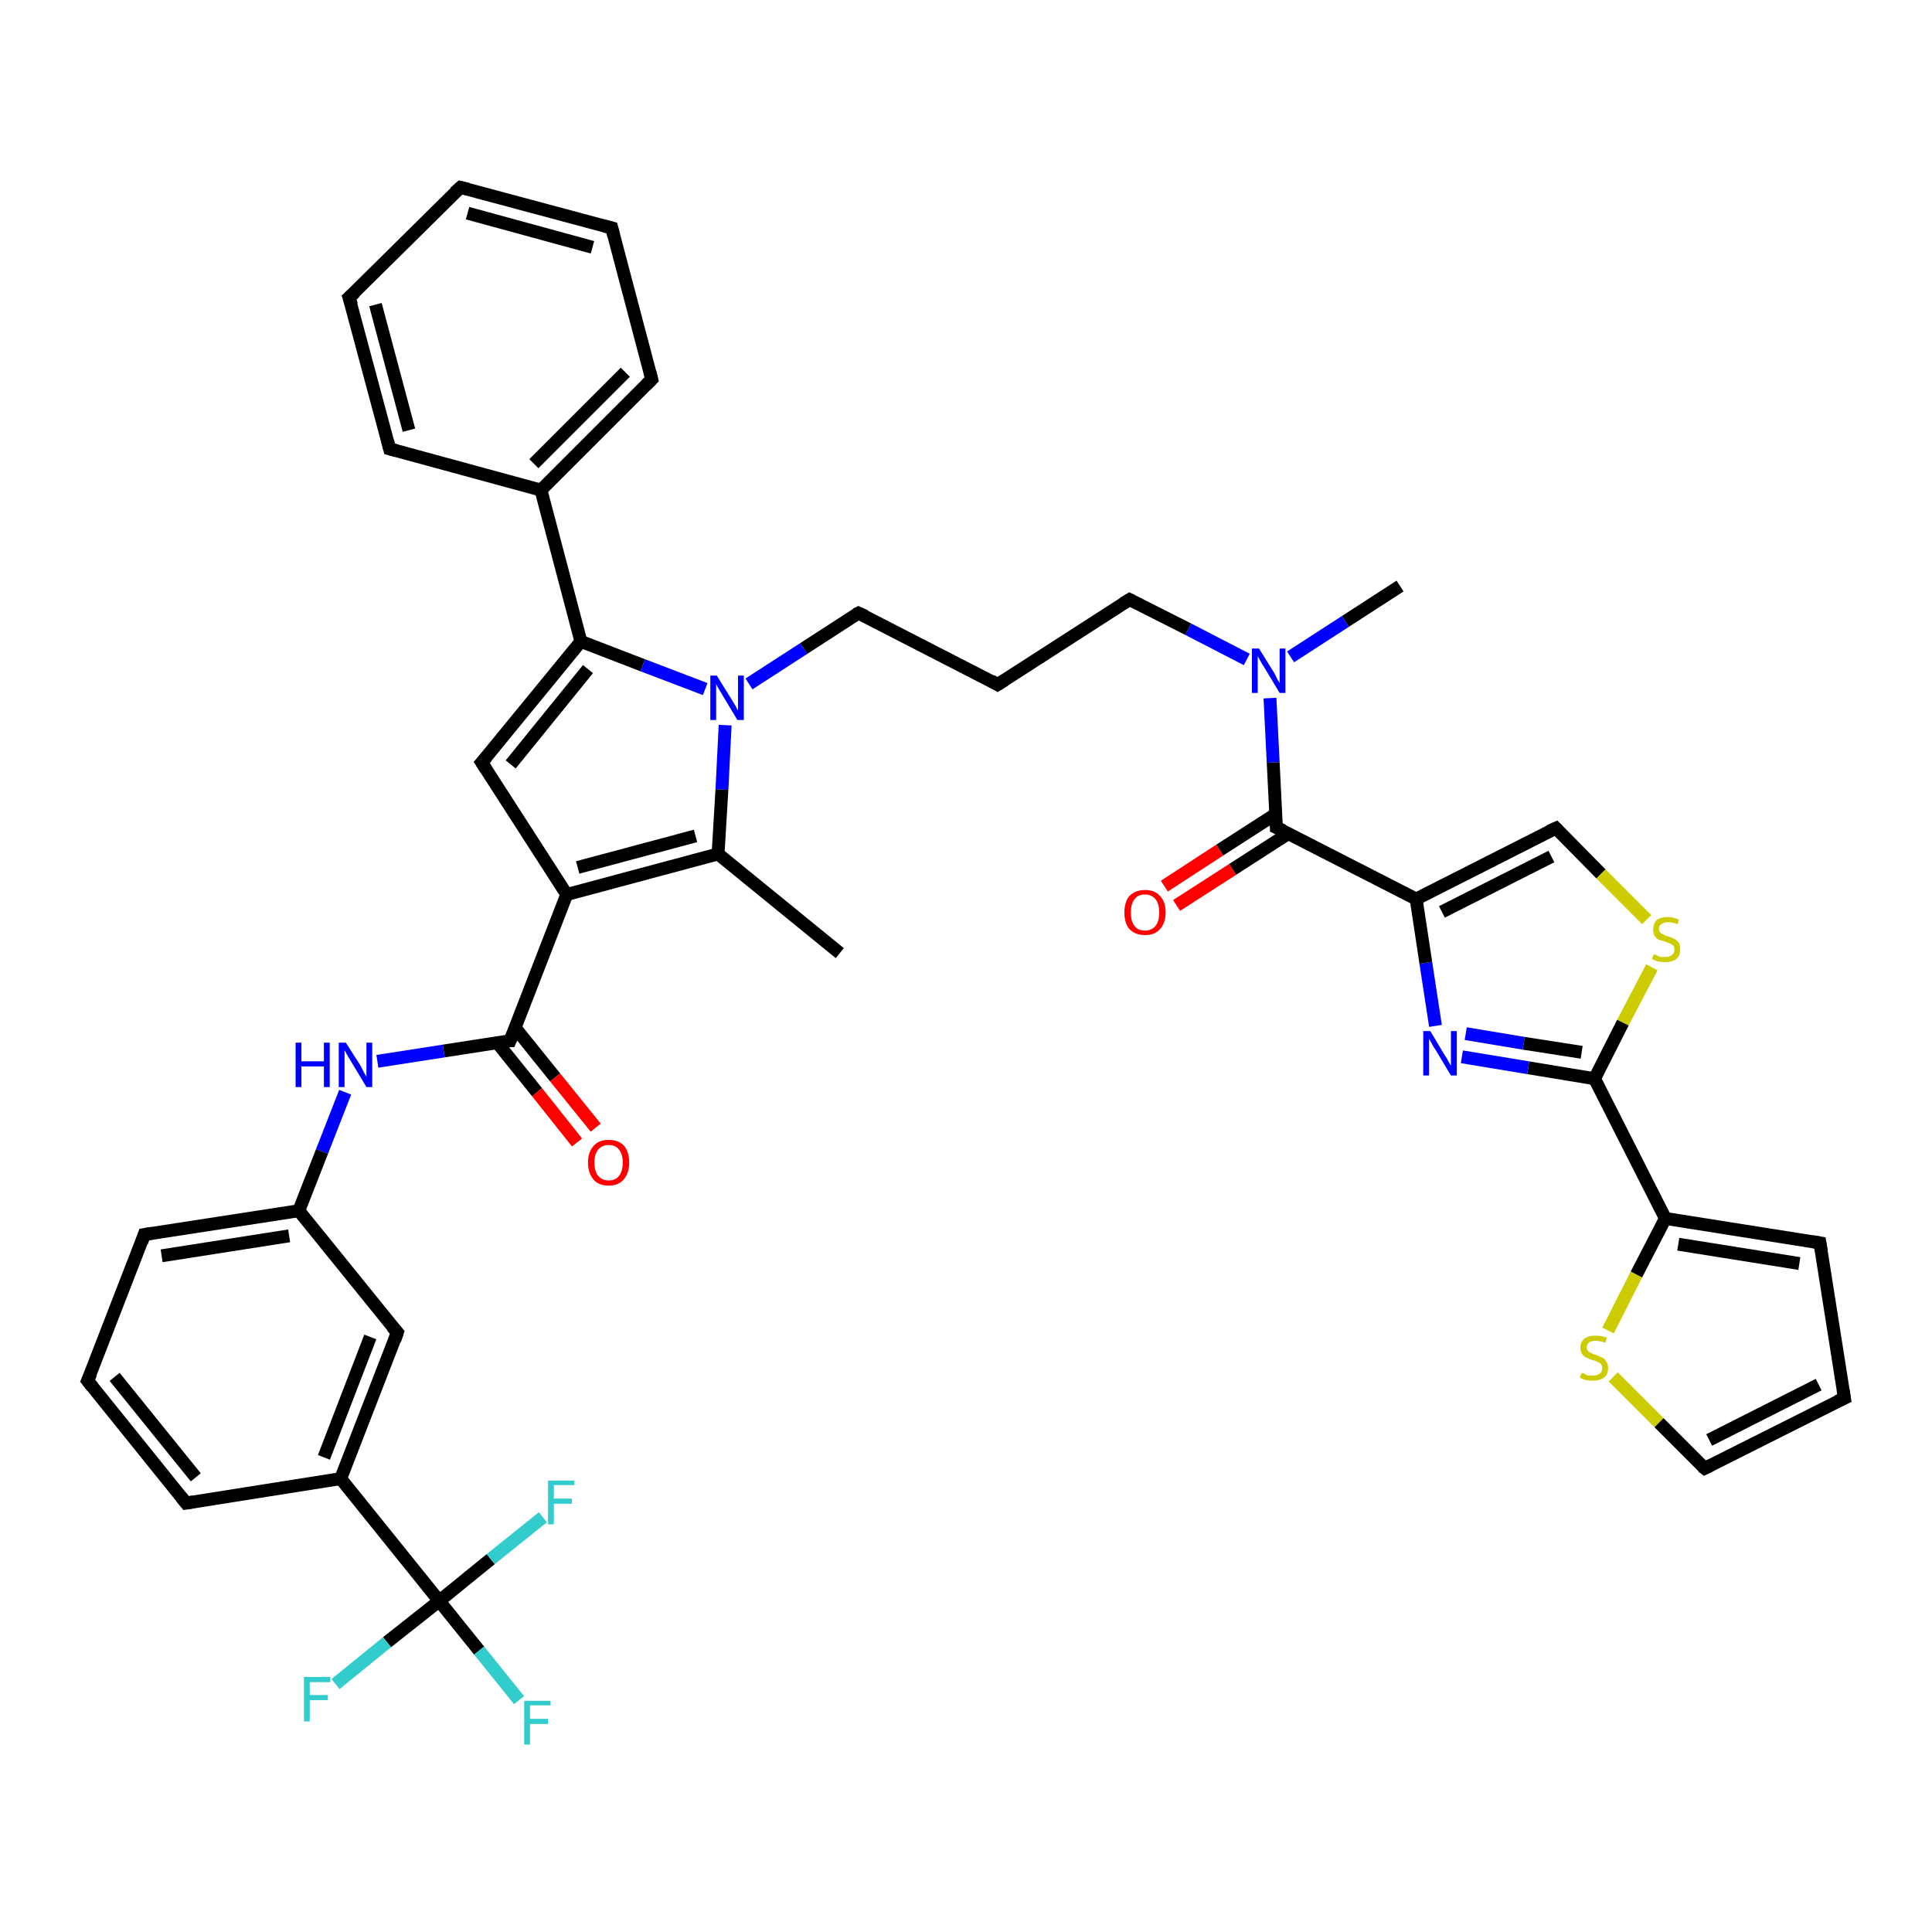 <?xml version='1.0' encoding='iso-8859-1'?>
<svg version='1.1' baseProfile='full'
              xmlns='http://www.w3.org/2000/svg'
                      xmlns:rdkit='http://www.rdkit.org/xml'
                      xmlns:xlink='http://www.w3.org/1999/xlink'
                  xml:space='preserve'
width='300px' height='300px' viewBox='0 0 300 300'>
<!-- END OF HEADER -->
<rect style='opacity:1.0;fill:#FFFFFF;stroke:none' width='300.0' height='300.0' x='0.0' y='0.0'> </rect>
<path class='bond-0 atom-0 atom-1' d='M 217.4,91.0 L 208.9,96.5' style='fill:none;fill-rule:evenodd;stroke:#000000;stroke-width:2.0px;stroke-linecap:butt;stroke-linejoin:miter;stroke-opacity:1' />
<path class='bond-0 atom-0 atom-1' d='M 208.9,96.5 L 200.4,102.0' style='fill:none;fill-rule:evenodd;stroke:#0000FF;stroke-width:2.0px;stroke-linecap:butt;stroke-linejoin:miter;stroke-opacity:1' />
<path class='bond-1 atom-1 atom-2' d='M 193.6,102.4 L 184.5,97.7' style='fill:none;fill-rule:evenodd;stroke:#0000FF;stroke-width:2.0px;stroke-linecap:butt;stroke-linejoin:miter;stroke-opacity:1' />
<path class='bond-1 atom-1 atom-2' d='M 184.5,97.7 L 175.4,93.1' style='fill:none;fill-rule:evenodd;stroke:#000000;stroke-width:2.0px;stroke-linecap:butt;stroke-linejoin:miter;stroke-opacity:1' />
<path class='bond-2 atom-2 atom-3' d='M 175.4,93.1 L 154.9,106.3' style='fill:none;fill-rule:evenodd;stroke:#000000;stroke-width:2.0px;stroke-linecap:butt;stroke-linejoin:miter;stroke-opacity:1' />
<path class='bond-3 atom-3 atom-4' d='M 154.9,106.3 L 133.3,95.2' style='fill:none;fill-rule:evenodd;stroke:#000000;stroke-width:2.0px;stroke-linecap:butt;stroke-linejoin:miter;stroke-opacity:1' />
<path class='bond-4 atom-4 atom-5' d='M 133.3,95.2 L 124.8,100.7' style='fill:none;fill-rule:evenodd;stroke:#000000;stroke-width:2.0px;stroke-linecap:butt;stroke-linejoin:miter;stroke-opacity:1' />
<path class='bond-4 atom-4 atom-5' d='M 124.8,100.7 L 116.3,106.2' style='fill:none;fill-rule:evenodd;stroke:#0000FF;stroke-width:2.0px;stroke-linecap:butt;stroke-linejoin:miter;stroke-opacity:1' />
<path class='bond-5 atom-5 atom-6' d='M 112.6,112.6 L 112.1,122.6' style='fill:none;fill-rule:evenodd;stroke:#0000FF;stroke-width:2.0px;stroke-linecap:butt;stroke-linejoin:miter;stroke-opacity:1' />
<path class='bond-5 atom-5 atom-6' d='M 112.1,122.6 L 111.5,132.6' style='fill:none;fill-rule:evenodd;stroke:#000000;stroke-width:2.0px;stroke-linecap:butt;stroke-linejoin:miter;stroke-opacity:1' />
<path class='bond-6 atom-6 atom-7' d='M 111.5,132.6 L 130.4,148.0' style='fill:none;fill-rule:evenodd;stroke:#000000;stroke-width:2.0px;stroke-linecap:butt;stroke-linejoin:miter;stroke-opacity:1' />
<path class='bond-7 atom-6 atom-8' d='M 111.5,132.6 L 88.0,138.9' style='fill:none;fill-rule:evenodd;stroke:#000000;stroke-width:2.0px;stroke-linecap:butt;stroke-linejoin:miter;stroke-opacity:1' />
<path class='bond-7 atom-6 atom-8' d='M 108.0,129.8 L 89.7,134.7' style='fill:none;fill-rule:evenodd;stroke:#000000;stroke-width:2.0px;stroke-linecap:butt;stroke-linejoin:miter;stroke-opacity:1' />
<path class='bond-8 atom-8 atom-9' d='M 88.0,138.9 L 74.8,118.4' style='fill:none;fill-rule:evenodd;stroke:#000000;stroke-width:2.0px;stroke-linecap:butt;stroke-linejoin:miter;stroke-opacity:1' />
<path class='bond-9 atom-9 atom-10' d='M 74.8,118.4 L 90.2,99.6' style='fill:none;fill-rule:evenodd;stroke:#000000;stroke-width:2.0px;stroke-linecap:butt;stroke-linejoin:miter;stroke-opacity:1' />
<path class='bond-9 atom-9 atom-10' d='M 79.3,118.7 L 91.3,103.9' style='fill:none;fill-rule:evenodd;stroke:#000000;stroke-width:2.0px;stroke-linecap:butt;stroke-linejoin:miter;stroke-opacity:1' />
<path class='bond-10 atom-10 atom-11' d='M 90.2,99.6 L 84.0,76.1' style='fill:none;fill-rule:evenodd;stroke:#000000;stroke-width:2.0px;stroke-linecap:butt;stroke-linejoin:miter;stroke-opacity:1' />
<path class='bond-11 atom-11 atom-12' d='M 84.0,76.1 L 101.2,58.9' style='fill:none;fill-rule:evenodd;stroke:#000000;stroke-width:2.0px;stroke-linecap:butt;stroke-linejoin:miter;stroke-opacity:1' />
<path class='bond-11 atom-11 atom-12' d='M 82.9,72.0 L 97.1,57.8' style='fill:none;fill-rule:evenodd;stroke:#000000;stroke-width:2.0px;stroke-linecap:butt;stroke-linejoin:miter;stroke-opacity:1' />
<path class='bond-12 atom-12 atom-13' d='M 101.2,58.9 L 95.0,35.4' style='fill:none;fill-rule:evenodd;stroke:#000000;stroke-width:2.0px;stroke-linecap:butt;stroke-linejoin:miter;stroke-opacity:1' />
<path class='bond-13 atom-13 atom-14' d='M 95.0,35.4 L 71.5,29.1' style='fill:none;fill-rule:evenodd;stroke:#000000;stroke-width:2.0px;stroke-linecap:butt;stroke-linejoin:miter;stroke-opacity:1' />
<path class='bond-13 atom-13 atom-14' d='M 92.0,38.4 L 72.6,33.1' style='fill:none;fill-rule:evenodd;stroke:#000000;stroke-width:2.0px;stroke-linecap:butt;stroke-linejoin:miter;stroke-opacity:1' />
<path class='bond-14 atom-14 atom-15' d='M 71.5,29.1 L 54.2,46.2' style='fill:none;fill-rule:evenodd;stroke:#000000;stroke-width:2.0px;stroke-linecap:butt;stroke-linejoin:miter;stroke-opacity:1' />
<path class='bond-15 atom-15 atom-16' d='M 54.2,46.2 L 60.5,69.7' style='fill:none;fill-rule:evenodd;stroke:#000000;stroke-width:2.0px;stroke-linecap:butt;stroke-linejoin:miter;stroke-opacity:1' />
<path class='bond-15 atom-15 atom-16' d='M 58.3,47.3 L 63.5,66.8' style='fill:none;fill-rule:evenodd;stroke:#000000;stroke-width:2.0px;stroke-linecap:butt;stroke-linejoin:miter;stroke-opacity:1' />
<path class='bond-16 atom-8 atom-17' d='M 88.0,138.9 L 79.2,161.6' style='fill:none;fill-rule:evenodd;stroke:#000000;stroke-width:2.0px;stroke-linecap:butt;stroke-linejoin:miter;stroke-opacity:1' />
<path class='bond-17 atom-17 atom-18' d='M 77.2,161.9 L 83.4,169.6' style='fill:none;fill-rule:evenodd;stroke:#000000;stroke-width:2.0px;stroke-linecap:butt;stroke-linejoin:miter;stroke-opacity:1' />
<path class='bond-17 atom-17 atom-18' d='M 83.4,169.6 L 89.6,177.4' style='fill:none;fill-rule:evenodd;stroke:#FF0000;stroke-width:2.0px;stroke-linecap:butt;stroke-linejoin:miter;stroke-opacity:1' />
<path class='bond-17 atom-17 atom-18' d='M 80.0,159.6 L 86.2,167.3' style='fill:none;fill-rule:evenodd;stroke:#000000;stroke-width:2.0px;stroke-linecap:butt;stroke-linejoin:miter;stroke-opacity:1' />
<path class='bond-17 atom-17 atom-18' d='M 86.2,167.3 L 92.5,175.1' style='fill:none;fill-rule:evenodd;stroke:#FF0000;stroke-width:2.0px;stroke-linecap:butt;stroke-linejoin:miter;stroke-opacity:1' />
<path class='bond-18 atom-17 atom-19' d='M 79.2,161.6 L 68.9,163.2' style='fill:none;fill-rule:evenodd;stroke:#000000;stroke-width:2.0px;stroke-linecap:butt;stroke-linejoin:miter;stroke-opacity:1' />
<path class='bond-18 atom-17 atom-19' d='M 68.9,163.2 L 58.6,164.8' style='fill:none;fill-rule:evenodd;stroke:#0000FF;stroke-width:2.0px;stroke-linecap:butt;stroke-linejoin:miter;stroke-opacity:1' />
<path class='bond-19 atom-19 atom-20' d='M 53.6,169.6 L 50.0,178.8' style='fill:none;fill-rule:evenodd;stroke:#0000FF;stroke-width:2.0px;stroke-linecap:butt;stroke-linejoin:miter;stroke-opacity:1' />
<path class='bond-19 atom-19 atom-20' d='M 50.0,178.8 L 46.4,188.0' style='fill:none;fill-rule:evenodd;stroke:#000000;stroke-width:2.0px;stroke-linecap:butt;stroke-linejoin:miter;stroke-opacity:1' />
<path class='bond-20 atom-20 atom-21' d='M 46.4,188.0 L 22.4,191.7' style='fill:none;fill-rule:evenodd;stroke:#000000;stroke-width:2.0px;stroke-linecap:butt;stroke-linejoin:miter;stroke-opacity:1' />
<path class='bond-20 atom-20 atom-21' d='M 44.9,191.9 L 25.1,195.0' style='fill:none;fill-rule:evenodd;stroke:#000000;stroke-width:2.0px;stroke-linecap:butt;stroke-linejoin:miter;stroke-opacity:1' />
<path class='bond-21 atom-21 atom-22' d='M 22.4,191.7 L 13.6,214.4' style='fill:none;fill-rule:evenodd;stroke:#000000;stroke-width:2.0px;stroke-linecap:butt;stroke-linejoin:miter;stroke-opacity:1' />
<path class='bond-22 atom-22 atom-23' d='M 13.6,214.4 L 28.9,233.4' style='fill:none;fill-rule:evenodd;stroke:#000000;stroke-width:2.0px;stroke-linecap:butt;stroke-linejoin:miter;stroke-opacity:1' />
<path class='bond-22 atom-22 atom-23' d='M 17.8,213.8 L 30.4,229.4' style='fill:none;fill-rule:evenodd;stroke:#000000;stroke-width:2.0px;stroke-linecap:butt;stroke-linejoin:miter;stroke-opacity:1' />
<path class='bond-23 atom-23 atom-24' d='M 28.9,233.4 L 52.9,229.6' style='fill:none;fill-rule:evenodd;stroke:#000000;stroke-width:2.0px;stroke-linecap:butt;stroke-linejoin:miter;stroke-opacity:1' />
<path class='bond-24 atom-24 atom-25' d='M 52.9,229.6 L 61.7,206.9' style='fill:none;fill-rule:evenodd;stroke:#000000;stroke-width:2.0px;stroke-linecap:butt;stroke-linejoin:miter;stroke-opacity:1' />
<path class='bond-24 atom-24 atom-25' d='M 50.3,226.3 L 57.5,207.6' style='fill:none;fill-rule:evenodd;stroke:#000000;stroke-width:2.0px;stroke-linecap:butt;stroke-linejoin:miter;stroke-opacity:1' />
<path class='bond-25 atom-24 atom-26' d='M 52.9,229.6 L 68.2,248.6' style='fill:none;fill-rule:evenodd;stroke:#000000;stroke-width:2.0px;stroke-linecap:butt;stroke-linejoin:miter;stroke-opacity:1' />
<path class='bond-26 atom-26 atom-27' d='M 68.2,248.6 L 74.4,256.3' style='fill:none;fill-rule:evenodd;stroke:#000000;stroke-width:2.0px;stroke-linecap:butt;stroke-linejoin:miter;stroke-opacity:1' />
<path class='bond-26 atom-26 atom-27' d='M 74.4,256.3 L 80.6,264.0' style='fill:none;fill-rule:evenodd;stroke:#33CCCC;stroke-width:2.0px;stroke-linecap:butt;stroke-linejoin:miter;stroke-opacity:1' />
<path class='bond-27 atom-26 atom-28' d='M 68.2,248.6 L 60.1,255.0' style='fill:none;fill-rule:evenodd;stroke:#000000;stroke-width:2.0px;stroke-linecap:butt;stroke-linejoin:miter;stroke-opacity:1' />
<path class='bond-27 atom-26 atom-28' d='M 60.1,255.0 L 52.1,261.5' style='fill:none;fill-rule:evenodd;stroke:#33CCCC;stroke-width:2.0px;stroke-linecap:butt;stroke-linejoin:miter;stroke-opacity:1' />
<path class='bond-28 atom-26 atom-29' d='M 68.2,248.6 L 76.2,242.1' style='fill:none;fill-rule:evenodd;stroke:#000000;stroke-width:2.0px;stroke-linecap:butt;stroke-linejoin:miter;stroke-opacity:1' />
<path class='bond-28 atom-26 atom-29' d='M 76.2,242.1 L 84.3,235.6' style='fill:none;fill-rule:evenodd;stroke:#33CCCC;stroke-width:2.0px;stroke-linecap:butt;stroke-linejoin:miter;stroke-opacity:1' />
<path class='bond-29 atom-1 atom-30' d='M 197.2,108.4 L 197.7,118.4' style='fill:none;fill-rule:evenodd;stroke:#0000FF;stroke-width:2.0px;stroke-linecap:butt;stroke-linejoin:miter;stroke-opacity:1' />
<path class='bond-29 atom-1 atom-30' d='M 197.7,118.4 L 198.2,128.5' style='fill:none;fill-rule:evenodd;stroke:#000000;stroke-width:2.0px;stroke-linecap:butt;stroke-linejoin:miter;stroke-opacity:1' />
<path class='bond-30 atom-30 atom-31' d='M 198.1,126.4 L 189.4,132.0' style='fill:none;fill-rule:evenodd;stroke:#000000;stroke-width:2.0px;stroke-linecap:butt;stroke-linejoin:miter;stroke-opacity:1' />
<path class='bond-30 atom-30 atom-31' d='M 189.4,132.0 L 180.8,137.6' style='fill:none;fill-rule:evenodd;stroke:#FF0000;stroke-width:2.0px;stroke-linecap:butt;stroke-linejoin:miter;stroke-opacity:1' />
<path class='bond-30 atom-30 atom-31' d='M 200.1,129.4 L 191.4,135.0' style='fill:none;fill-rule:evenodd;stroke:#000000;stroke-width:2.0px;stroke-linecap:butt;stroke-linejoin:miter;stroke-opacity:1' />
<path class='bond-30 atom-30 atom-31' d='M 191.4,135.0 L 182.7,140.6' style='fill:none;fill-rule:evenodd;stroke:#FF0000;stroke-width:2.0px;stroke-linecap:butt;stroke-linejoin:miter;stroke-opacity:1' />
<path class='bond-31 atom-30 atom-32' d='M 198.2,128.5 L 219.9,139.6' style='fill:none;fill-rule:evenodd;stroke:#000000;stroke-width:2.0px;stroke-linecap:butt;stroke-linejoin:miter;stroke-opacity:1' />
<path class='bond-32 atom-32 atom-33' d='M 219.9,139.6 L 241.6,128.6' style='fill:none;fill-rule:evenodd;stroke:#000000;stroke-width:2.0px;stroke-linecap:butt;stroke-linejoin:miter;stroke-opacity:1' />
<path class='bond-32 atom-32 atom-33' d='M 223.9,141.6 L 240.9,133.0' style='fill:none;fill-rule:evenodd;stroke:#000000;stroke-width:2.0px;stroke-linecap:butt;stroke-linejoin:miter;stroke-opacity:1' />
<path class='bond-33 atom-33 atom-34' d='M 241.6,128.6 L 248.6,135.7' style='fill:none;fill-rule:evenodd;stroke:#000000;stroke-width:2.0px;stroke-linecap:butt;stroke-linejoin:miter;stroke-opacity:1' />
<path class='bond-33 atom-33 atom-34' d='M 248.6,135.7 L 255.7,142.8' style='fill:none;fill-rule:evenodd;stroke:#CCCC00;stroke-width:2.0px;stroke-linecap:butt;stroke-linejoin:miter;stroke-opacity:1' />
<path class='bond-34 atom-34 atom-35' d='M 256.5,150.2 L 252.0,158.8' style='fill:none;fill-rule:evenodd;stroke:#CCCC00;stroke-width:2.0px;stroke-linecap:butt;stroke-linejoin:miter;stroke-opacity:1' />
<path class='bond-34 atom-34 atom-35' d='M 252.0,158.8 L 247.6,167.5' style='fill:none;fill-rule:evenodd;stroke:#000000;stroke-width:2.0px;stroke-linecap:butt;stroke-linejoin:miter;stroke-opacity:1' />
<path class='bond-35 atom-35 atom-36' d='M 247.6,167.5 L 237.3,165.8' style='fill:none;fill-rule:evenodd;stroke:#000000;stroke-width:2.0px;stroke-linecap:butt;stroke-linejoin:miter;stroke-opacity:1' />
<path class='bond-35 atom-35 atom-36' d='M 237.3,165.8 L 227.0,164.1' style='fill:none;fill-rule:evenodd;stroke:#0000FF;stroke-width:2.0px;stroke-linecap:butt;stroke-linejoin:miter;stroke-opacity:1' />
<path class='bond-35 atom-35 atom-36' d='M 245.6,163.4 L 236.6,162.0' style='fill:none;fill-rule:evenodd;stroke:#000000;stroke-width:2.0px;stroke-linecap:butt;stroke-linejoin:miter;stroke-opacity:1' />
<path class='bond-35 atom-35 atom-36' d='M 236.6,162.0 L 227.6,160.5' style='fill:none;fill-rule:evenodd;stroke:#0000FF;stroke-width:2.0px;stroke-linecap:butt;stroke-linejoin:miter;stroke-opacity:1' />
<path class='bond-36 atom-35 atom-37' d='M 247.6,167.5 L 258.6,189.2' style='fill:none;fill-rule:evenodd;stroke:#000000;stroke-width:2.0px;stroke-linecap:butt;stroke-linejoin:miter;stroke-opacity:1' />
<path class='bond-37 atom-37 atom-38' d='M 258.6,189.2 L 282.6,193.0' style='fill:none;fill-rule:evenodd;stroke:#000000;stroke-width:2.0px;stroke-linecap:butt;stroke-linejoin:miter;stroke-opacity:1' />
<path class='bond-37 atom-37 atom-38' d='M 260.6,193.2 L 279.4,196.2' style='fill:none;fill-rule:evenodd;stroke:#000000;stroke-width:2.0px;stroke-linecap:butt;stroke-linejoin:miter;stroke-opacity:1' />
<path class='bond-38 atom-38 atom-39' d='M 282.6,193.0 L 286.4,217.1' style='fill:none;fill-rule:evenodd;stroke:#000000;stroke-width:2.0px;stroke-linecap:butt;stroke-linejoin:miter;stroke-opacity:1' />
<path class='bond-39 atom-39 atom-40' d='M 286.4,217.1 L 264.7,228.0' style='fill:none;fill-rule:evenodd;stroke:#000000;stroke-width:2.0px;stroke-linecap:butt;stroke-linejoin:miter;stroke-opacity:1' />
<path class='bond-39 atom-39 atom-40' d='M 282.4,215.0 L 265.4,223.6' style='fill:none;fill-rule:evenodd;stroke:#000000;stroke-width:2.0px;stroke-linecap:butt;stroke-linejoin:miter;stroke-opacity:1' />
<path class='bond-40 atom-40 atom-41' d='M 264.7,228.0 L 257.6,220.9' style='fill:none;fill-rule:evenodd;stroke:#000000;stroke-width:2.0px;stroke-linecap:butt;stroke-linejoin:miter;stroke-opacity:1' />
<path class='bond-40 atom-40 atom-41' d='M 257.6,220.9 L 250.5,213.8' style='fill:none;fill-rule:evenodd;stroke:#CCCC00;stroke-width:2.0px;stroke-linecap:butt;stroke-linejoin:miter;stroke-opacity:1' />
<path class='bond-41 atom-10 atom-5' d='M 90.2,99.6 L 99.8,103.3' style='fill:none;fill-rule:evenodd;stroke:#000000;stroke-width:2.0px;stroke-linecap:butt;stroke-linejoin:miter;stroke-opacity:1' />
<path class='bond-41 atom-10 atom-5' d='M 99.8,103.3 L 109.5,107.0' style='fill:none;fill-rule:evenodd;stroke:#0000FF;stroke-width:2.0px;stroke-linecap:butt;stroke-linejoin:miter;stroke-opacity:1' />
<path class='bond-42 atom-16 atom-11' d='M 60.5,69.7 L 84.0,76.1' style='fill:none;fill-rule:evenodd;stroke:#000000;stroke-width:2.0px;stroke-linecap:butt;stroke-linejoin:miter;stroke-opacity:1' />
<path class='bond-43 atom-25 atom-20' d='M 61.7,206.9 L 46.4,188.0' style='fill:none;fill-rule:evenodd;stroke:#000000;stroke-width:2.0px;stroke-linecap:butt;stroke-linejoin:miter;stroke-opacity:1' />
<path class='bond-44 atom-36 atom-32' d='M 222.9,159.3 L 221.4,149.5' style='fill:none;fill-rule:evenodd;stroke:#0000FF;stroke-width:2.0px;stroke-linecap:butt;stroke-linejoin:miter;stroke-opacity:1' />
<path class='bond-44 atom-36 atom-32' d='M 221.4,149.5 L 219.9,139.6' style='fill:none;fill-rule:evenodd;stroke:#000000;stroke-width:2.0px;stroke-linecap:butt;stroke-linejoin:miter;stroke-opacity:1' />
<path class='bond-45 atom-41 atom-37' d='M 249.7,206.6 L 254.1,197.9' style='fill:none;fill-rule:evenodd;stroke:#CCCC00;stroke-width:2.0px;stroke-linecap:butt;stroke-linejoin:miter;stroke-opacity:1' />
<path class='bond-45 atom-41 atom-37' d='M 254.1,197.9 L 258.6,189.2' style='fill:none;fill-rule:evenodd;stroke:#000000;stroke-width:2.0px;stroke-linecap:butt;stroke-linejoin:miter;stroke-opacity:1' />
<path d='M 175.8,93.3 L 175.4,93.1 L 174.4,93.7' style='fill:none;stroke:#000000;stroke-width:2.0px;stroke-linecap:butt;stroke-linejoin:miter;stroke-opacity:1;' />
<path d='M 156.0,105.6 L 154.9,106.3 L 153.9,105.7' style='fill:none;stroke:#000000;stroke-width:2.0px;stroke-linecap:butt;stroke-linejoin:miter;stroke-opacity:1;' />
<path d='M 134.4,95.7 L 133.3,95.2 L 132.9,95.4' style='fill:none;stroke:#000000;stroke-width:2.0px;stroke-linecap:butt;stroke-linejoin:miter;stroke-opacity:1;' />
<path d='M 75.5,119.5 L 74.8,118.4 L 75.6,117.5' style='fill:none;stroke:#000000;stroke-width:2.0px;stroke-linecap:butt;stroke-linejoin:miter;stroke-opacity:1;' />
<path d='M 100.3,59.8 L 101.2,58.9 L 100.9,57.7' style='fill:none;stroke:#000000;stroke-width:2.0px;stroke-linecap:butt;stroke-linejoin:miter;stroke-opacity:1;' />
<path d='M 95.3,36.6 L 95.0,35.4 L 93.8,35.1' style='fill:none;stroke:#000000;stroke-width:2.0px;stroke-linecap:butt;stroke-linejoin:miter;stroke-opacity:1;' />
<path d='M 72.7,29.4 L 71.5,29.1 L 70.6,29.9' style='fill:none;stroke:#000000;stroke-width:2.0px;stroke-linecap:butt;stroke-linejoin:miter;stroke-opacity:1;' />
<path d='M 55.1,45.4 L 54.2,46.2 L 54.6,47.4' style='fill:none;stroke:#000000;stroke-width:2.0px;stroke-linecap:butt;stroke-linejoin:miter;stroke-opacity:1;' />
<path d='M 60.2,68.5 L 60.5,69.7 L 61.6,70.0' style='fill:none;stroke:#000000;stroke-width:2.0px;stroke-linecap:butt;stroke-linejoin:miter;stroke-opacity:1;' />
<path d='M 79.7,160.4 L 79.2,161.6 L 78.7,161.6' style='fill:none;stroke:#000000;stroke-width:2.0px;stroke-linecap:butt;stroke-linejoin:miter;stroke-opacity:1;' />
<path d='M 23.6,191.5 L 22.4,191.7 L 22.0,192.9' style='fill:none;stroke:#000000;stroke-width:2.0px;stroke-linecap:butt;stroke-linejoin:miter;stroke-opacity:1;' />
<path d='M 14.1,213.3 L 13.6,214.4 L 14.4,215.4' style='fill:none;stroke:#000000;stroke-width:2.0px;stroke-linecap:butt;stroke-linejoin:miter;stroke-opacity:1;' />
<path d='M 28.1,232.4 L 28.9,233.4 L 30.1,233.2' style='fill:none;stroke:#000000;stroke-width:2.0px;stroke-linecap:butt;stroke-linejoin:miter;stroke-opacity:1;' />
<path d='M 61.3,208.1 L 61.7,206.9 L 60.9,206.0' style='fill:none;stroke:#000000;stroke-width:2.0px;stroke-linecap:butt;stroke-linejoin:miter;stroke-opacity:1;' />
<path d='M 198.2,128.0 L 198.2,128.5 L 199.3,129.0' style='fill:none;stroke:#000000;stroke-width:2.0px;stroke-linecap:butt;stroke-linejoin:miter;stroke-opacity:1;' />
<path d='M 240.5,129.1 L 241.6,128.6 L 241.9,128.9' style='fill:none;stroke:#000000;stroke-width:2.0px;stroke-linecap:butt;stroke-linejoin:miter;stroke-opacity:1;' />
<path d='M 281.4,192.8 L 282.6,193.0 L 282.8,194.2' style='fill:none;stroke:#000000;stroke-width:2.0px;stroke-linecap:butt;stroke-linejoin:miter;stroke-opacity:1;' />
<path d='M 286.2,215.9 L 286.4,217.1 L 285.3,217.6' style='fill:none;stroke:#000000;stroke-width:2.0px;stroke-linecap:butt;stroke-linejoin:miter;stroke-opacity:1;' />
<path d='M 265.7,227.5 L 264.7,228.0 L 264.3,227.7' style='fill:none;stroke:#000000;stroke-width:2.0px;stroke-linecap:butt;stroke-linejoin:miter;stroke-opacity:1;' />
<path class='atom-1' d='M 195.5 100.7
L 197.8 104.4
Q 198.0 104.7, 198.3 105.4
Q 198.7 106.0, 198.7 106.1
L 198.7 100.7
L 199.6 100.7
L 199.6 107.6
L 198.7 107.6
L 196.3 103.6
Q 196.0 103.2, 195.7 102.6
Q 195.4 102.1, 195.3 101.9
L 195.3 107.6
L 194.4 107.6
L 194.4 100.7
L 195.5 100.7
' fill='#0000FF'/>
<path class='atom-5' d='M 111.3 104.9
L 113.6 108.6
Q 113.8 108.9, 114.2 109.6
Q 114.5 110.2, 114.6 110.3
L 114.6 104.9
L 115.5 104.9
L 115.5 111.8
L 114.5 111.8
L 112.1 107.8
Q 111.8 107.3, 111.5 106.8
Q 111.2 106.3, 111.2 106.1
L 111.2 111.8
L 110.3 111.8
L 110.3 104.9
L 111.3 104.9
' fill='#0000FF'/>
<path class='atom-18' d='M 91.3 180.5
Q 91.3 178.9, 92.2 177.9
Q 93.0 177.0, 94.5 177.0
Q 96.0 177.0, 96.9 177.9
Q 97.7 178.9, 97.7 180.5
Q 97.7 182.2, 96.8 183.2
Q 96.0 184.1, 94.5 184.1
Q 93.0 184.1, 92.2 183.2
Q 91.3 182.2, 91.3 180.5
M 94.5 183.3
Q 95.6 183.3, 96.1 182.6
Q 96.7 181.9, 96.7 180.5
Q 96.7 179.2, 96.1 178.5
Q 95.6 177.8, 94.5 177.8
Q 93.5 177.8, 92.9 178.5
Q 92.3 179.2, 92.3 180.5
Q 92.3 181.9, 92.9 182.6
Q 93.5 183.3, 94.5 183.3
' fill='#FF0000'/>
<path class='atom-19' d='M 45.9 161.9
L 46.8 161.9
L 46.8 164.8
L 50.3 164.8
L 50.3 161.9
L 51.2 161.9
L 51.2 168.8
L 50.3 168.8
L 50.3 165.6
L 46.8 165.6
L 46.8 168.8
L 45.9 168.8
L 45.9 161.9
' fill='#0000FF'/>
<path class='atom-19' d='M 53.7 161.9
L 56.0 165.5
Q 56.2 165.9, 56.5 166.5
Q 56.9 167.2, 56.9 167.2
L 56.9 161.9
L 57.8 161.9
L 57.8 168.8
L 56.9 168.8
L 54.5 164.8
Q 54.2 164.3, 53.9 163.8
Q 53.6 163.2, 53.5 163.1
L 53.5 168.8
L 52.6 168.8
L 52.6 161.9
L 53.7 161.9
' fill='#0000FF'/>
<path class='atom-27' d='M 81.4 264.1
L 85.5 264.1
L 85.5 264.8
L 82.3 264.8
L 82.3 266.9
L 85.1 266.9
L 85.1 267.7
L 82.3 267.7
L 82.3 270.9
L 81.4 270.9
L 81.4 264.1
' fill='#33CCCC'/>
<path class='atom-28' d='M 47.2 260.4
L 51.3 260.4
L 51.3 261.2
L 48.1 261.2
L 48.1 263.2
L 50.9 263.2
L 50.9 264.0
L 48.1 264.0
L 48.1 267.3
L 47.2 267.3
L 47.2 260.4
' fill='#33CCCC'/>
<path class='atom-29' d='M 85.1 229.9
L 89.2 229.9
L 89.2 230.6
L 86.0 230.6
L 86.0 232.7
L 88.8 232.7
L 88.8 233.5
L 86.0 233.5
L 86.0 236.7
L 85.1 236.7
L 85.1 229.9
' fill='#33CCCC'/>
<path class='atom-31' d='M 174.6 141.7
Q 174.6 140.0, 175.4 139.1
Q 176.3 138.2, 177.8 138.2
Q 179.3 138.2, 180.1 139.1
Q 181.0 140.0, 181.0 141.7
Q 181.0 143.3, 180.1 144.3
Q 179.3 145.2, 177.8 145.2
Q 176.3 145.2, 175.4 144.3
Q 174.6 143.4, 174.6 141.7
M 177.8 144.5
Q 178.8 144.5, 179.4 143.8
Q 180.0 143.1, 180.0 141.7
Q 180.0 140.3, 179.4 139.6
Q 178.8 138.9, 177.8 138.9
Q 176.7 138.9, 176.2 139.6
Q 175.6 140.3, 175.6 141.7
Q 175.6 143.1, 176.2 143.8
Q 176.7 144.5, 177.8 144.5
' fill='#FF0000'/>
<path class='atom-34' d='M 256.8 148.2
Q 256.9 148.2, 257.2 148.3
Q 257.5 148.5, 257.8 148.6
Q 258.2 148.6, 258.6 148.6
Q 259.2 148.6, 259.6 148.3
Q 260.0 148.0, 260.0 147.5
Q 260.0 147.1, 259.8 146.8
Q 259.6 146.6, 259.3 146.5
Q 259.0 146.4, 258.5 146.2
Q 257.9 146.0, 257.5 145.9
Q 257.2 145.7, 256.9 145.3
Q 256.7 144.9, 256.7 144.3
Q 256.7 143.5, 257.2 142.9
Q 257.8 142.4, 259.0 142.4
Q 259.8 142.4, 260.7 142.8
L 260.5 143.5
Q 259.7 143.2, 259.0 143.2
Q 258.4 143.2, 258.0 143.5
Q 257.6 143.7, 257.6 144.2
Q 257.6 144.6, 257.8 144.8
Q 258.0 145.0, 258.3 145.1
Q 258.6 145.3, 259.0 145.4
Q 259.7 145.6, 260.0 145.8
Q 260.4 146.0, 260.7 146.4
Q 260.9 146.8, 260.9 147.5
Q 260.9 148.4, 260.3 148.9
Q 259.7 149.4, 258.6 149.4
Q 258.0 149.4, 257.5 149.3
Q 257.1 149.2, 256.5 148.9
L 256.8 148.2
' fill='#CCCC00'/>
<path class='atom-36' d='M 222.1 160.1
L 224.3 163.8
Q 224.6 164.2, 224.9 164.8
Q 225.3 165.5, 225.3 165.5
L 225.3 160.1
L 226.2 160.1
L 226.2 167.0
L 225.3 167.0
L 222.9 163.0
Q 222.6 162.6, 222.3 162.0
Q 222.0 161.5, 221.9 161.3
L 221.9 167.0
L 221.0 167.0
L 221.0 160.1
L 222.1 160.1
' fill='#0000FF'/>
<path class='atom-41' d='M 245.6 213.2
Q 245.6 213.2, 246.0 213.3
Q 246.3 213.5, 246.6 213.6
Q 247.0 213.6, 247.3 213.6
Q 248.0 213.6, 248.4 213.3
Q 248.8 213.0, 248.8 212.4
Q 248.8 212.1, 248.6 211.8
Q 248.4 211.6, 248.1 211.5
Q 247.8 211.3, 247.3 211.2
Q 246.7 211.0, 246.3 210.8
Q 246.0 210.7, 245.7 210.3
Q 245.4 209.9, 245.4 209.3
Q 245.4 208.4, 246.0 207.9
Q 246.6 207.4, 247.8 207.4
Q 248.6 207.4, 249.5 207.7
L 249.3 208.5
Q 248.4 208.2, 247.8 208.2
Q 247.2 208.2, 246.8 208.4
Q 246.4 208.7, 246.4 209.2
Q 246.4 209.6, 246.6 209.8
Q 246.8 210.0, 247.1 210.1
Q 247.4 210.3, 247.8 210.4
Q 248.4 210.6, 248.8 210.8
Q 249.2 211.0, 249.4 211.4
Q 249.7 211.8, 249.7 212.4
Q 249.7 213.4, 249.1 213.9
Q 248.4 214.4, 247.4 214.4
Q 246.8 214.4, 246.3 214.3
Q 245.8 214.2, 245.3 213.9
L 245.6 213.2
' fill='#CCCC00'/>
</svg>
